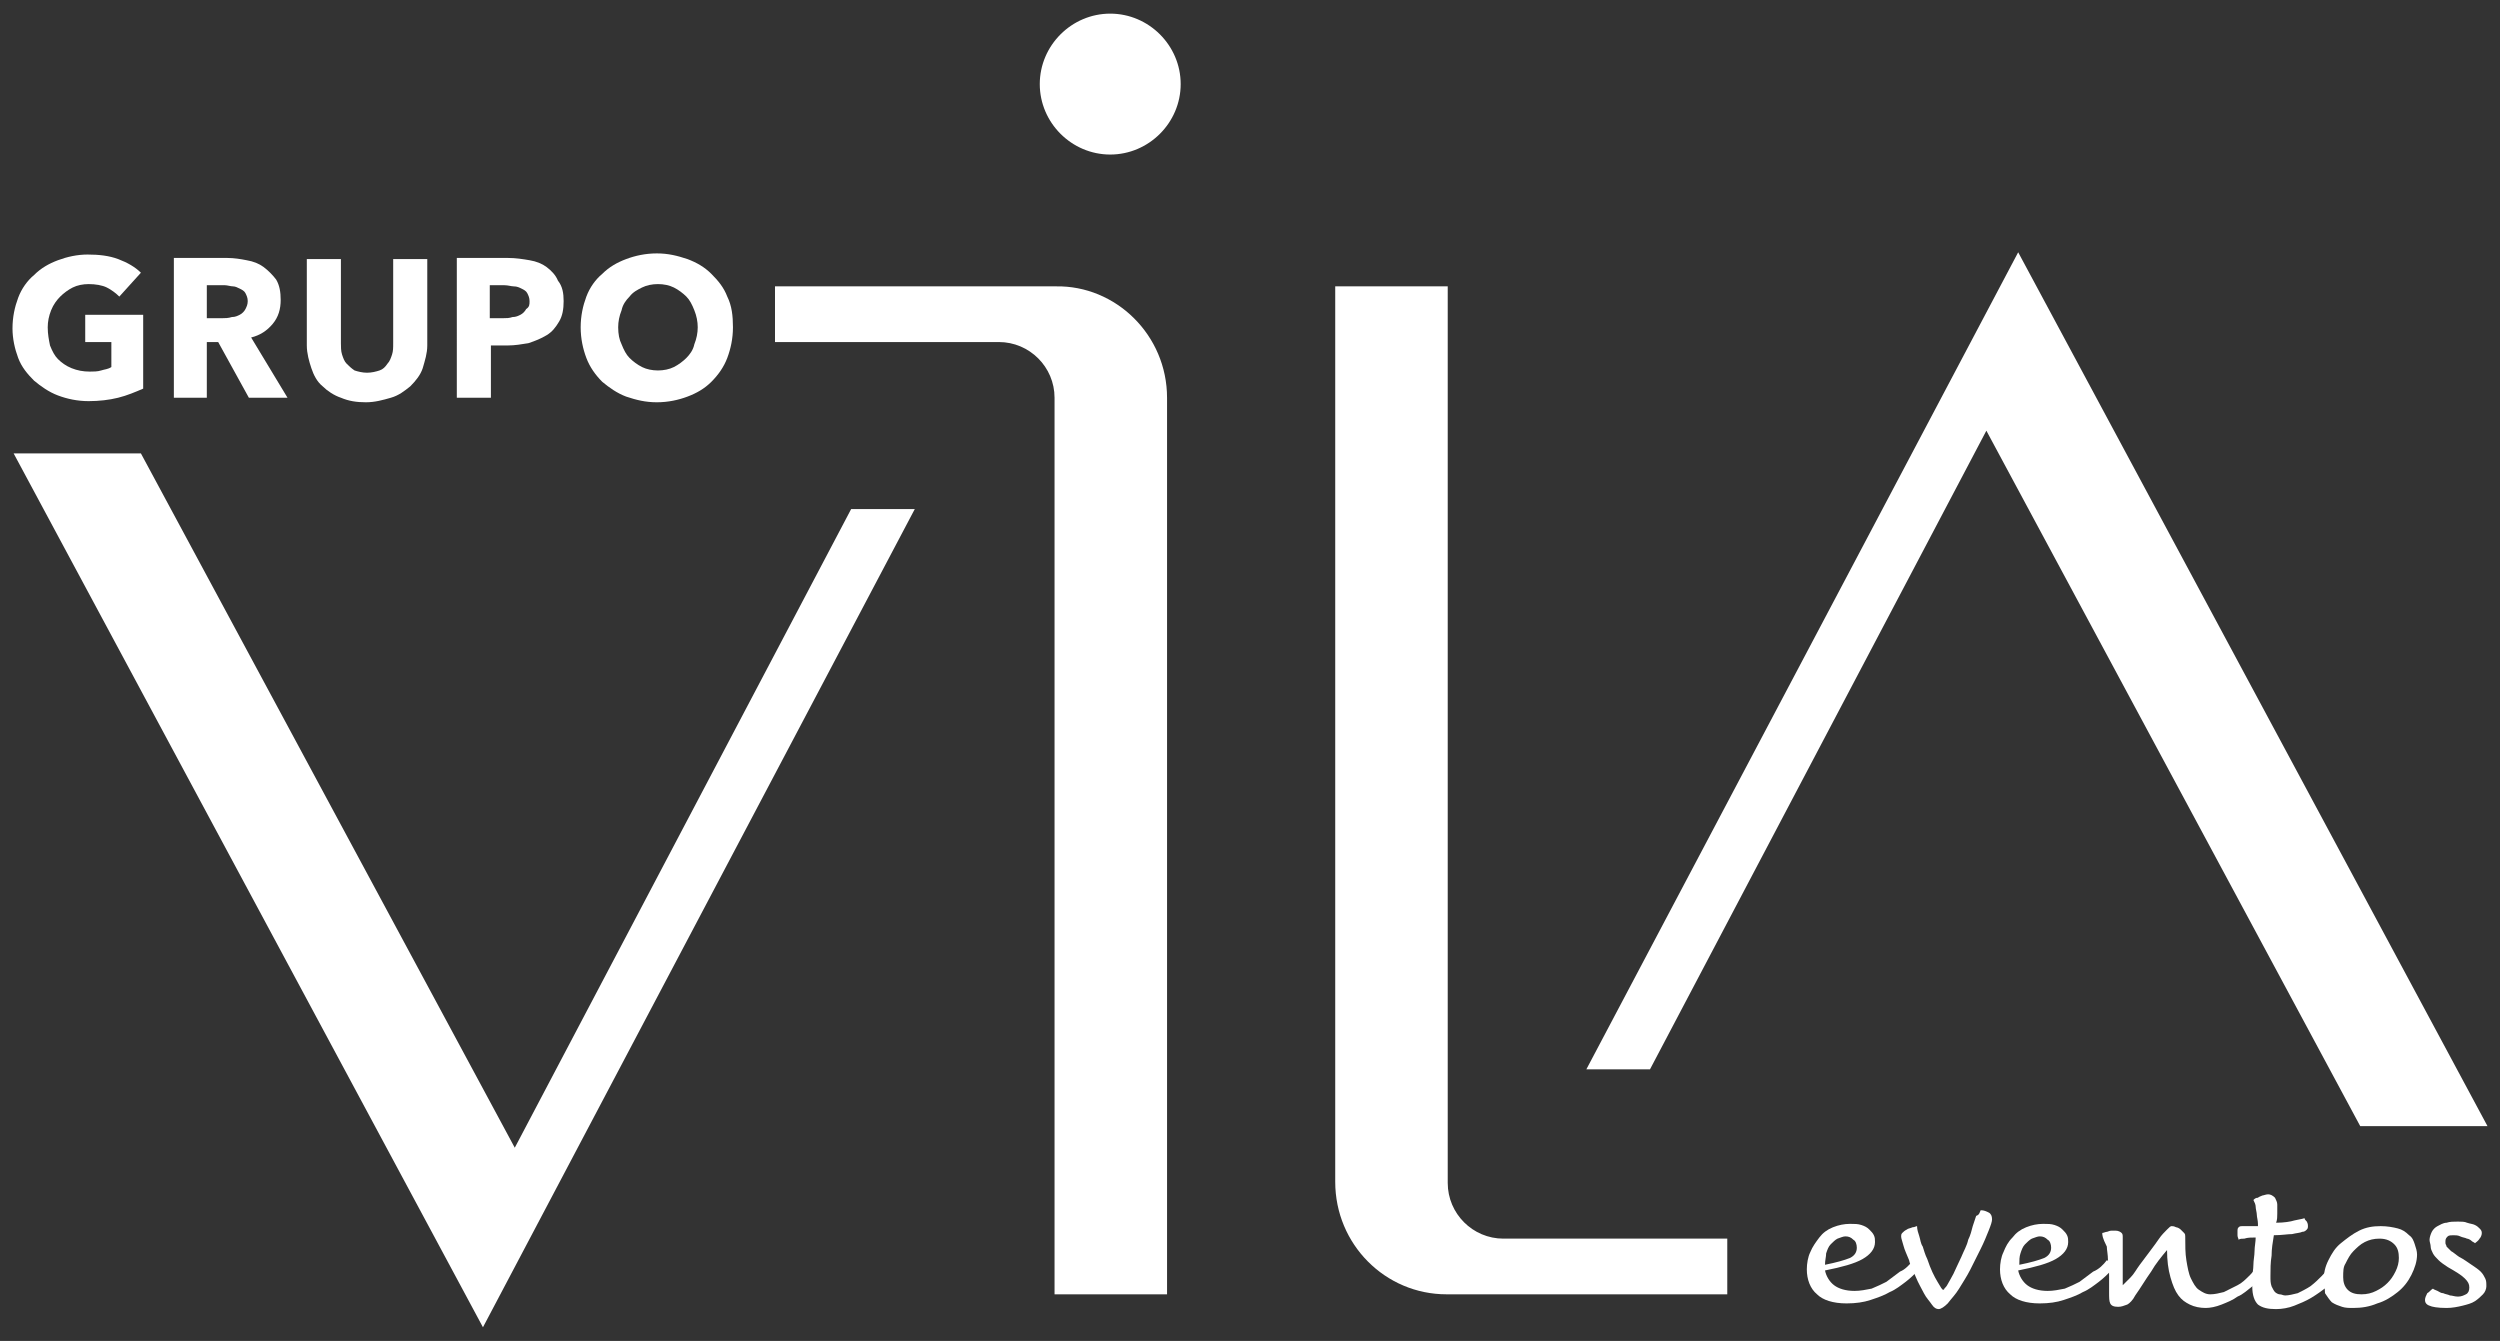 <svg xmlns="http://www.w3.org/2000/svg" xmlns:xlink="http://www.w3.org/1999/xlink" id="Camada_1" x="0px" y="0px" viewBox="0 0 220 118" style="enable-background:new 0 0 220 118;" xml:space="preserve"><rect x="0" y="0" width="220" height="118" fill="#333333" stroke="none"/><style type="text/css">	.st0{fill:#FFFFFF;}</style><g>	<path class="st0" d="M127.3,113.9H152v-4.9l-19.7,0c-2.7,0-4.9-2.2-4.9-4.9l0-78.9h-9.9V104C117.5,109.5,121.9,113.9,127.3,113.9z"></path>	<polygon class="st0" points="74.9,44.8 45.3,101 12.4,39.9 1.2,39.9 42.5,116.8 80.5,44.8  "></polygon>	<polygon class="st0" points="207.7,99.1 218.9,99.1 177.6,22.2 139.6,94.1 145.2,94.1 174.8,37.9  "></polygon>	<path class="st0" d="M102.7,35v78.9h-9.9V35c0-2.7-2.2-4.9-4.9-4.9l-19.7,0v-4.9h24.7C98.2,25.1,102.7,29.5,102.7,35z M97.7,1.2  c-3.4,0-6.2,2.8-6.2,6.2c0,3.4,2.8,6.2,6.2,6.2c3.4,0,6.2-2.8,6.2-6.2C103.9,4,101.1,1.2,97.7,1.2z"></path>	<g>		<path class="st0" d="M10.4,35c-0.8,0.2-1.7,0.3-2.6,0.3c-1,0-1.9-0.2-2.7-0.5c-0.8-0.3-1.5-0.8-2.1-1.3c-0.6-0.6-1.1-1.2-1.4-2   c-0.3-0.8-0.5-1.7-0.5-2.6c0-1,0.2-1.9,0.5-2.7c0.3-0.8,0.8-1.5,1.4-2c0.6-0.6,1.3-1,2.1-1.3c0.8-0.3,1.7-0.5,2.6-0.5   c1,0,1.9,0.1,2.7,0.4c0.8,0.3,1.5,0.7,2,1.2l-1.9,2.1c-0.3-0.3-0.7-0.6-1.1-0.8C9,25.1,8.4,25,7.8,25c-0.5,0-1,0.1-1.4,0.3   c-0.4,0.2-0.8,0.5-1.1,0.8c-0.3,0.3-0.6,0.7-0.8,1.2c-0.2,0.5-0.3,1-0.3,1.5c0,0.6,0.1,1.1,0.2,1.6c0.2,0.5,0.4,0.9,0.7,1.2   c0.3,0.3,0.7,0.6,1.2,0.8c0.5,0.2,1,0.3,1.6,0.3c0.3,0,0.7,0,1-0.1c0.3-0.1,0.6-0.1,0.9-0.3v-2.2H7.5v-2.4h5.1v6.5   C11.9,34.5,11.2,34.8,10.4,35z"></path>		<path class="st0" d="M21.9,35l-2.7-4.9h-1V35h-2.9V22.7H20c0.6,0,1.2,0.1,1.7,0.2c0.6,0.1,1.1,0.3,1.5,0.6   c0.4,0.3,0.8,0.7,1.1,1.1c0.3,0.5,0.4,1.1,0.4,1.8c0,0.8-0.2,1.5-0.7,2.1c-0.5,0.6-1.1,1-1.9,1.2l3.2,5.3H21.9z M21.8,26.5   c0-0.3-0.1-0.5-0.2-0.7c-0.1-0.2-0.3-0.3-0.5-0.4c-0.2-0.1-0.4-0.2-0.6-0.2c-0.2,0-0.5-0.1-0.7-0.1h-1.6v2.9h1.4   c0.2,0,0.5,0,0.8-0.1c0.3,0,0.5-0.1,0.7-0.2c0.2-0.1,0.4-0.3,0.5-0.5C21.7,27,21.8,26.8,21.8,26.5z"></path>		<path class="st0" d="M37.2,32.4c-0.2,0.6-0.6,1.1-1.1,1.6c-0.5,0.4-1,0.8-1.7,1c-0.7,0.2-1.4,0.4-2.2,0.4c-0.8,0-1.5-0.1-2.2-0.4   c-0.6-0.2-1.2-0.6-1.6-1c-0.5-0.4-0.8-1-1-1.6c-0.2-0.6-0.4-1.3-0.4-2v-7.6H30v7.4c0,0.3,0,0.7,0.1,1c0.1,0.3,0.2,0.6,0.4,0.8   c0.2,0.2,0.4,0.4,0.7,0.6c0.3,0.1,0.7,0.2,1.1,0.2s0.8-0.1,1.1-0.2c0.3-0.1,0.5-0.3,0.7-0.6c0.2-0.2,0.3-0.5,0.4-0.8   c0.1-0.3,0.1-0.6,0.1-1v-7.4h3v7.6C37.6,31.1,37.4,31.7,37.2,32.4z"></path>		<path class="st0" d="M49.6,26.5c0,0.7-0.1,1.3-0.4,1.8c-0.3,0.5-0.6,0.9-1.1,1.2c-0.5,0.3-1,0.5-1.6,0.7c-0.6,0.1-1.2,0.2-1.8,0.2   h-1.5V35h-3V22.7h4.5c0.7,0,1.3,0.1,1.9,0.2c0.6,0.1,1.1,0.3,1.5,0.6c0.4,0.3,0.8,0.7,1,1.2C49.5,25.2,49.6,25.8,49.6,26.5z    M46.6,26.5c0-0.3-0.1-0.5-0.2-0.7c-0.1-0.2-0.3-0.3-0.5-0.4c-0.2-0.1-0.4-0.2-0.7-0.2c-0.2,0-0.5-0.1-0.8-0.1h-1.3V28h1.2   c0.3,0,0.5,0,0.8-0.1c0.3,0,0.5-0.1,0.7-0.2c0.2-0.1,0.4-0.3,0.5-0.5C46.6,27,46.6,26.8,46.6,26.5z"></path>		<path class="st0" d="M64.5,28.8c0,1-0.2,1.9-0.5,2.7c-0.3,0.8-0.8,1.5-1.4,2.1c-0.6,0.6-1.3,1-2.1,1.3c-0.8,0.3-1.7,0.5-2.7,0.5   c-1,0-1.8-0.2-2.7-0.5c-0.8-0.3-1.5-0.8-2.1-1.3c-0.6-0.6-1.1-1.3-1.4-2.1c-0.3-0.8-0.5-1.7-0.5-2.7c0-1,0.2-1.9,0.5-2.7   c0.3-0.8,0.8-1.5,1.4-2c0.6-0.6,1.3-1,2.1-1.3c0.8-0.3,1.7-0.5,2.7-0.5c1,0,1.8,0.2,2.7,0.5c0.8,0.3,1.5,0.7,2.1,1.3   c0.6,0.6,1.1,1.2,1.4,2C64.4,26.9,64.5,27.8,64.5,28.8z M61.4,28.8c0-0.5-0.1-1-0.3-1.5c-0.2-0.5-0.4-0.9-0.7-1.2   c-0.3-0.3-0.7-0.6-1.1-0.8c-0.4-0.2-0.9-0.3-1.4-0.3c-0.5,0-1,0.1-1.4,0.3c-0.4,0.2-0.8,0.4-1.1,0.8c-0.3,0.3-0.6,0.7-0.7,1.2   c-0.2,0.5-0.3,1-0.3,1.5c0,0.6,0.1,1.1,0.3,1.5c0.2,0.5,0.4,0.9,0.7,1.2c0.3,0.3,0.7,0.6,1.1,0.8c0.4,0.2,0.9,0.3,1.4,0.3   c0.5,0,1-0.1,1.4-0.3c0.4-0.2,0.8-0.5,1.1-0.8c0.3-0.3,0.6-0.7,0.7-1.2C61.3,29.8,61.4,29.3,61.4,28.8z"></path>	</g>	<g>		<path class="st0" d="M168.4,110.9c0.2,0.1,0.3,0.1,0.5,0.2c0.1,0.1,0.2,0.2,0.2,0.3c0,0.1,0,0.2-0.1,0.2c0,0.1-0.1,0.1-0.2,0.2   c-0.3,0.3-0.7,0.7-1.1,1c-0.4,0.3-0.9,0.7-1.4,0.9c-0.5,0.3-1.1,0.5-1.7,0.7c-0.6,0.2-1.3,0.3-2.1,0.3c-1.2,0-2.1-0.3-2.6-0.8   c-0.6-0.5-0.9-1.3-0.9-2.2c0-0.5,0.1-1.1,0.3-1.5c0.2-0.5,0.5-0.9,0.8-1.3c0.3-0.4,0.7-0.7,1.2-0.9c0.5-0.2,1-0.3,1.5-0.3   c0.4,0,0.7,0,1,0.1c0.3,0.1,0.5,0.2,0.7,0.4c0.2,0.2,0.3,0.3,0.4,0.5c0.1,0.2,0.1,0.4,0.1,0.6c0,0.6-0.4,1.1-1.1,1.5   c-0.7,0.4-1.8,0.7-3.3,1c0.1,0.5,0.4,1,0.8,1.3c0.4,0.3,1,0.5,1.8,0.5c0.5,0,1-0.1,1.5-0.2c0.5-0.2,0.9-0.4,1.3-0.6   c0.4-0.3,0.8-0.6,1.2-0.9C167.7,111.7,168,111.3,168.4,110.9z M160.6,111.3c1-0.2,1.7-0.4,2.2-0.6c0.4-0.2,0.6-0.5,0.6-0.9   c0-0.3-0.1-0.6-0.3-0.7c-0.2-0.2-0.4-0.3-0.7-0.3c-0.2,0-0.4,0.1-0.7,0.2c-0.2,0.1-0.4,0.3-0.6,0.5c-0.2,0.2-0.3,0.5-0.4,0.8   C160.7,110.6,160.6,110.9,160.6,111.3z"></path>		<path class="st0" d="M174.3,106.5c0.3,0,0.5,0.1,0.7,0.2c0.2,0.1,0.3,0.3,0.3,0.6c0,0.2-0.1,0.5-0.3,1c-0.2,0.5-0.4,1-0.7,1.6   c-0.3,0.6-0.6,1.2-0.9,1.8c-0.3,0.6-0.7,1.2-1,1.7c-0.3,0.5-0.7,0.9-1,1.3c-0.3,0.3-0.6,0.5-0.8,0.5c-0.2,0-0.4-0.1-0.6-0.4   c-0.2-0.3-0.5-0.6-0.7-1c-0.2-0.4-0.5-0.9-0.7-1.4c-0.2-0.5-0.5-1-0.6-1.5c-0.2-0.5-0.4-0.9-0.5-1.3c-0.1-0.4-0.2-0.6-0.2-0.8   c0-0.1,0-0.2,0.1-0.3c0.1-0.1,0.2-0.2,0.4-0.3c0.1-0.1,0.3-0.1,0.5-0.2c0.2,0,0.3-0.1,0.4-0.1c0,0.3,0.1,0.6,0.2,0.9   c0.1,0.3,0.1,0.6,0.3,0.9c0.1,0.3,0.2,0.7,0.4,1.1c0.3,0.9,0.6,1.5,0.9,2c0.3,0.5,0.4,0.7,0.5,0.7c0,0,0.1,0,0.1-0.1   c0.1-0.1,0.2-0.2,0.3-0.4c0.1-0.2,0.3-0.5,0.5-0.9c0.2-0.4,0.4-0.9,0.7-1.5c0.2-0.5,0.5-1,0.6-1.5c0.2-0.4,0.3-0.8,0.4-1.2   c0.1-0.3,0.2-0.6,0.3-0.9C174.2,106.9,174.2,106.7,174.3,106.5z"></path>		<path class="st0" d="M185.4,110.9c0.2,0.1,0.3,0.1,0.5,0.2c0.1,0.1,0.2,0.2,0.2,0.3c0,0.1,0,0.2-0.1,0.2c0,0.1-0.1,0.1-0.2,0.2   c-0.3,0.3-0.7,0.7-1.1,1c-0.4,0.3-0.9,0.7-1.4,0.9c-0.5,0.3-1.1,0.5-1.7,0.7c-0.6,0.2-1.3,0.3-2.1,0.3c-1.2,0-2.1-0.3-2.6-0.8   c-0.6-0.5-0.9-1.3-0.9-2.2c0-0.5,0.1-1.1,0.3-1.5c0.2-0.5,0.4-0.9,0.8-1.3c0.3-0.4,0.7-0.7,1.2-0.9c0.5-0.2,1-0.3,1.5-0.3   c0.4,0,0.7,0,1,0.1c0.3,0.1,0.5,0.2,0.7,0.4c0.2,0.2,0.3,0.3,0.4,0.5c0.1,0.2,0.1,0.4,0.1,0.6c0,0.6-0.4,1.1-1.1,1.5   c-0.7,0.4-1.8,0.7-3.3,1c0.1,0.5,0.4,1,0.8,1.3c0.4,0.3,1,0.5,1.8,0.5c0.5,0,1-0.1,1.5-0.2c0.5-0.2,0.9-0.4,1.3-0.6   c0.4-0.3,0.8-0.6,1.2-0.9C184.7,111.7,185.1,111.3,185.4,110.9z M177.7,111.3c1-0.2,1.7-0.4,2.2-0.6c0.4-0.2,0.6-0.5,0.6-0.9   c0-0.3-0.1-0.6-0.3-0.7c-0.2-0.2-0.4-0.3-0.7-0.3c-0.2,0-0.4,0.1-0.7,0.2c-0.2,0.1-0.4,0.3-0.6,0.5c-0.2,0.2-0.3,0.5-0.4,0.8   C177.7,110.6,177.7,110.9,177.7,111.3z"></path>		<path class="st0" d="M185,108.5c0.1,0,0.3-0.1,0.4-0.1c0.1,0,0.2-0.1,0.4-0.1c0.2,0,0.3,0,0.4,0c0.2,0,0.4,0.1,0.5,0.2   c0.1,0.1,0.1,0.2,0.1,0.4c0,0.1,0,0.4,0,0.7c0,0.3,0,0.7,0,1.1c0,0.4,0,0.8,0,1.3c0,0.4,0,0.8,0,1.1c0.2-0.2,0.4-0.4,0.7-0.7   c0.3-0.3,0.5-0.7,0.8-1.1c0.3-0.4,0.6-0.8,0.9-1.2c0.3-0.4,0.6-0.8,0.8-1.1c0.2-0.3,0.5-0.6,0.7-0.8c0.2-0.2,0.3-0.3,0.4-0.3   c0.1,0,0.2,0,0.4,0.1c0.1,0,0.3,0.1,0.4,0.2c0.1,0.1,0.2,0.2,0.3,0.3c0.1,0.1,0.1,0.2,0.1,0.3c0,0.8,0,1.5,0.1,2.1   c0.1,0.6,0.2,1.2,0.4,1.6c0.2,0.4,0.4,0.8,0.7,1c0.3,0.2,0.6,0.4,1,0.4c0.4,0,0.8-0.1,1.2-0.2c0.4-0.2,0.8-0.4,1.2-0.6   c0.4-0.2,0.7-0.5,1.1-0.9c0.3-0.3,0.6-0.7,0.9-1c0.2,0.1,0.3,0.1,0.5,0.2c0.1,0.1,0.2,0.2,0.2,0.3c0,0.1,0,0.2-0.1,0.2   c0,0.1-0.1,0.2-0.2,0.3c-0.3,0.3-0.7,0.7-1.1,1c-0.4,0.3-0.8,0.7-1.3,0.9c-0.4,0.3-0.9,0.5-1.4,0.7c-0.5,0.2-1,0.3-1.4,0.3   c-0.5,0-1-0.1-1.4-0.3c-0.4-0.2-0.7-0.4-1-0.8c-0.3-0.4-0.5-0.9-0.7-1.6c-0.2-0.7-0.3-1.5-0.3-2.4c-0.5,0.6-1,1.2-1.4,1.9   c-0.5,0.7-0.9,1.4-1.4,2.1c-0.2,0.4-0.5,0.7-0.7,0.8c-0.3,0.1-0.5,0.2-0.8,0.2c-0.4,0-0.6-0.1-0.7-0.3c-0.1-0.2-0.1-0.5-0.1-1   c0-0.4,0-0.9,0-1.4c0-0.5,0-1-0.1-1.4c0-0.5-0.1-0.9-0.1-1.2C185,108.9,185,108.7,185,108.5z"></path>		<path class="st0" d="M198.7,107.7c0-0.3-0.1-0.6-0.1-0.8c0-0.2-0.1-0.5-0.1-0.7c0-0.2-0.1-0.4-0.2-0.6c0.1-0.1,0.2-0.2,0.4-0.2   c0.1-0.1,0.2-0.1,0.4-0.2c0.1,0,0.3-0.1,0.5-0.1c0.2,0,0.4,0.1,0.6,0.3c0.1,0.2,0.2,0.4,0.2,0.6c0,0.2,0,0.5,0,0.8   c0,0.3,0,0.5-0.1,0.8c0.7,0,1.3-0.1,1.6-0.2c0.4-0.1,0.6-0.1,0.9-0.2c0,0.1,0.1,0.2,0.2,0.3c0.1,0.2,0.1,0.3,0.1,0.4   c0,0.1,0,0.2-0.1,0.3c-0.1,0.1-0.2,0.2-0.4,0.2c-0.2,0.1-0.5,0.1-0.9,0.2c-0.4,0-0.9,0.1-1.6,0.1c-0.1,0.6-0.2,1.2-0.2,1.8   c-0.1,0.6-0.1,1.2-0.1,1.8c0,0.4,0,0.6,0.1,0.9c0.1,0.2,0.2,0.4,0.3,0.5c0.1,0.1,0.3,0.2,0.4,0.2c0.2,0,0.3,0.1,0.5,0.1   c0.3,0,0.7-0.1,1.1-0.2c0.4-0.2,0.8-0.4,1.1-0.6c0.4-0.3,0.7-0.6,1-0.9c0.3-0.3,0.6-0.7,0.9-1c0.2,0.1,0.3,0.1,0.5,0.2   c0.1,0.1,0.2,0.2,0.2,0.3c0,0,0,0.1,0,0.2c0,0.1-0.1,0.2-0.2,0.3c-0.3,0.3-0.6,0.7-1,1c-0.4,0.3-0.8,0.6-1.3,0.9   c-0.5,0.3-1,0.5-1.5,0.7c-0.5,0.2-1.1,0.3-1.6,0.3c-0.7,0-1.2-0.1-1.6-0.4c-0.3-0.3-0.5-0.8-0.5-1.6c0-0.2,0-0.5,0-0.8   c0-0.3,0.1-0.7,0.1-1.1c0-0.4,0.1-0.8,0.1-1.2c0-0.4,0.1-0.8,0.1-1.2c-0.4,0-0.7,0-1,0.1c-0.2,0-0.4,0-0.5,0.1   c0-0.1-0.1-0.2-0.1-0.4c0-0.1,0-0.3,0-0.4c0-0.1,0-0.2,0.1-0.3c0.1-0.1,0.2-0.1,0.3-0.1H198.7z"></path>		<path class="st0" d="M204.5,112.6c0-0.6,0.1-1.1,0.4-1.7c0.3-0.6,0.6-1.1,1.1-1.5c0.5-0.4,1-0.8,1.6-1.1c0.6-0.3,1.2-0.4,1.9-0.4   c0.6,0,1.1,0.1,1.5,0.2c0.4,0.1,0.7,0.3,1,0.6c0.3,0.2,0.4,0.5,0.5,0.8c0.1,0.3,0.2,0.6,0.2,0.9c0,0.6-0.2,1.2-0.5,1.8   c-0.3,0.6-0.7,1.1-1.2,1.5c-0.5,0.4-1.1,0.8-1.8,1c-0.7,0.3-1.4,0.4-2.1,0.4c-0.4,0-0.7,0-1-0.1c-0.3-0.1-0.6-0.2-0.9-0.4   c-0.2-0.2-0.4-0.5-0.6-0.8C204.6,113.4,204.5,113,204.5,112.6z M206.2,112.4c0,0.4,0.1,0.8,0.4,1.1c0.3,0.3,0.7,0.4,1.2,0.4   c0.5,0,0.9-0.1,1.3-0.3c0.4-0.2,0.7-0.4,1-0.7c0.3-0.3,0.5-0.6,0.7-1c0.2-0.4,0.3-0.8,0.3-1.2c0-0.5-0.1-0.9-0.4-1.2   c-0.3-0.3-0.7-0.5-1.3-0.5c-0.5,0-0.9,0.1-1.3,0.3c-0.4,0.2-0.7,0.5-1,0.8c-0.3,0.3-0.5,0.7-0.7,1.1   C206.2,111.5,206.2,111.9,206.2,112.4z"></path>		<path class="st0" d="M214.1,113.4c0.1,0.1,0.2,0.1,0.4,0.2c0.2,0.1,0.3,0.2,0.5,0.2c0.2,0.1,0.4,0.1,0.6,0.2   c0.2,0,0.4,0.1,0.7,0.1c0.3,0,0.5-0.1,0.7-0.2c0.2-0.1,0.3-0.3,0.3-0.6c0-0.3-0.1-0.5-0.4-0.8c-0.3-0.3-0.8-0.6-1.5-1   c-0.3-0.2-0.6-0.4-0.8-0.6c-0.2-0.2-0.4-0.4-0.5-0.6c-0.1-0.2-0.2-0.4-0.2-0.6c0-0.2-0.1-0.4-0.1-0.6c0-0.2,0.1-0.5,0.2-0.7   c0.1-0.2,0.3-0.4,0.5-0.5c0.2-0.1,0.5-0.3,0.8-0.3c0.3-0.1,0.6-0.1,1-0.1c0.3,0,0.6,0,0.8,0.1c0.3,0.1,0.5,0.1,0.7,0.2   c0.2,0.1,0.3,0.2,0.4,0.3c0.1,0.1,0.2,0.2,0.2,0.4c0,0.2-0.1,0.4-0.2,0.5c-0.1,0.2-0.3,0.3-0.4,0.4c-0.1-0.1-0.2-0.1-0.3-0.2   c-0.1-0.1-0.3-0.2-0.4-0.2c-0.2-0.1-0.4-0.1-0.6-0.2c-0.2-0.1-0.4-0.1-0.6-0.1c-0.2,0-0.4,0-0.5,0.1c-0.1,0.1-0.2,0.2-0.2,0.4   c0,0.1,0,0.1,0,0.2c0,0.1,0.1,0.2,0.1,0.3c0.1,0.1,0.2,0.2,0.4,0.4c0.2,0.1,0.4,0.3,0.7,0.5c0.4,0.2,0.8,0.5,1.1,0.7   c0.3,0.2,0.6,0.4,0.8,0.6c0.2,0.2,0.3,0.4,0.4,0.6c0.1,0.2,0.1,0.4,0.1,0.7c0,0.2-0.1,0.5-0.3,0.7c-0.2,0.2-0.4,0.4-0.7,0.6   c-0.3,0.2-0.7,0.3-1.1,0.4c-0.4,0.1-0.9,0.2-1.4,0.2c-0.8,0-1.3-0.1-1.5-0.2c-0.3-0.1-0.4-0.3-0.4-0.5c0-0.2,0.1-0.4,0.2-0.6   C213.8,113.7,213.9,113.5,214.1,113.4z"></path>	</g></g></svg>